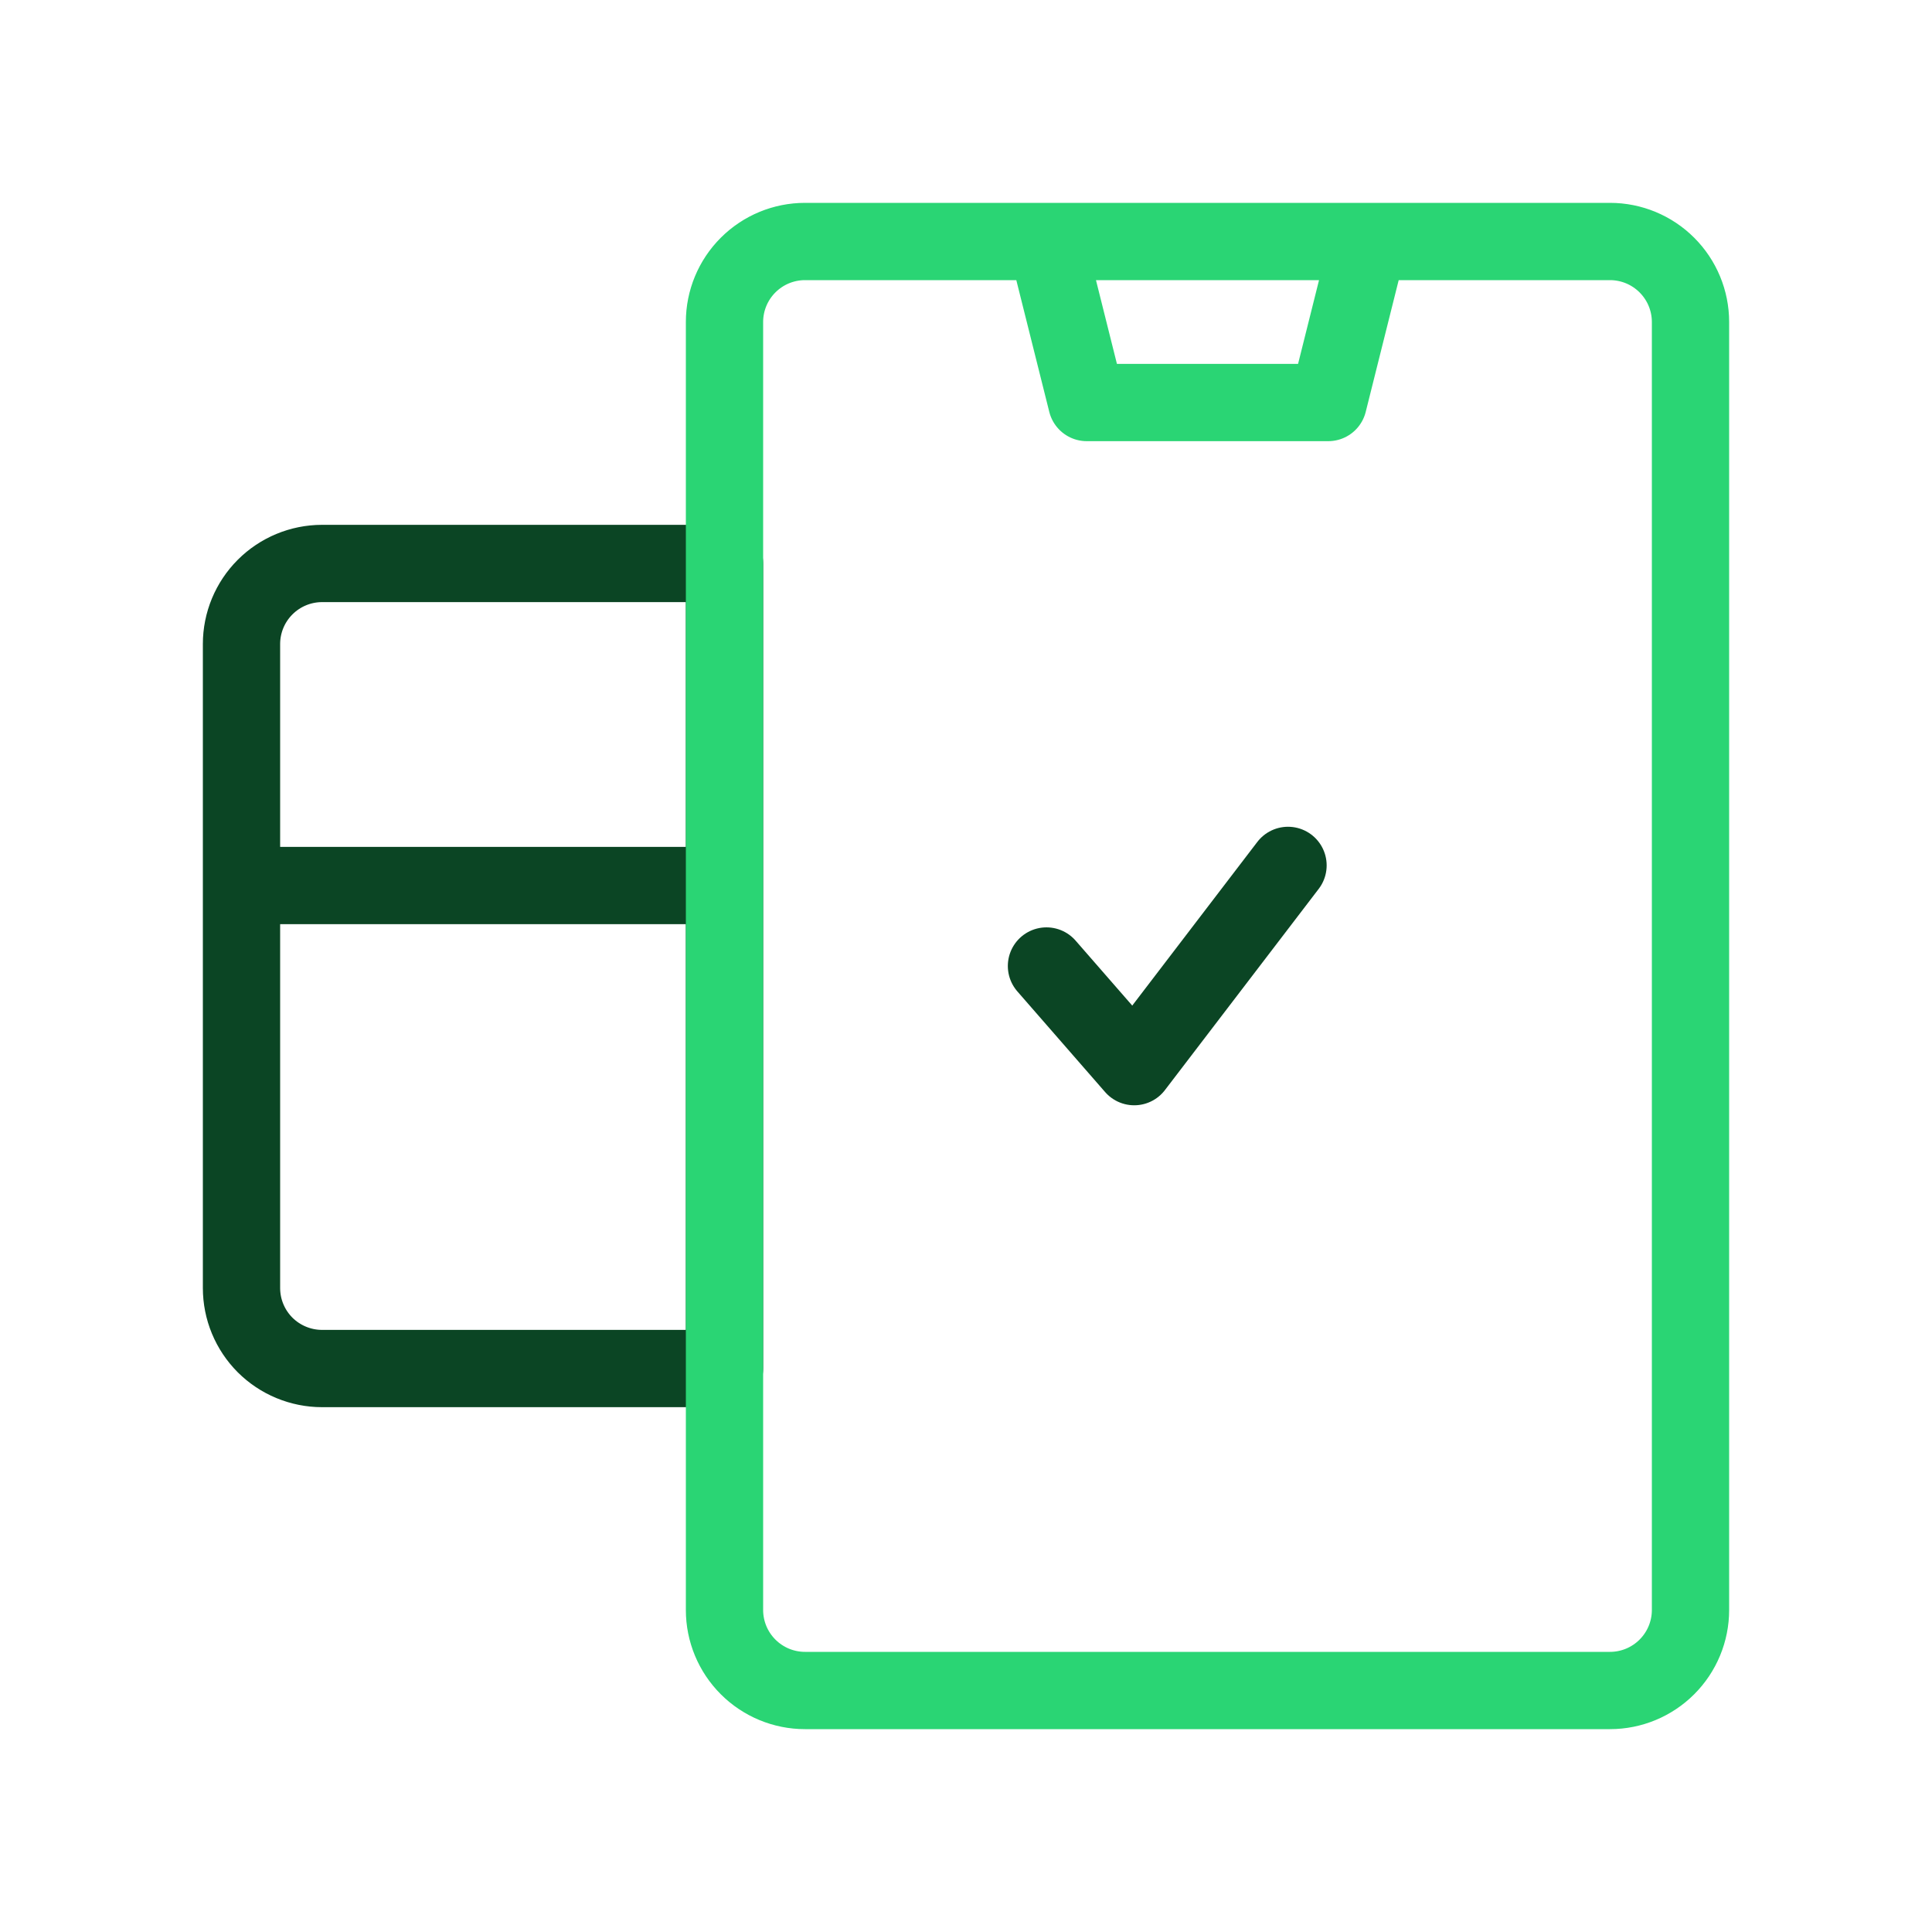 <svg width="43" height="43" viewBox="0 0 43 43" fill="none" xmlns="http://www.w3.org/2000/svg">
<path d="M5.375 19.709H16.125M23.291 21.5L25.244 23.74L28.667 19.261M7.166 12.541H16.125V30.459H7.166C6.931 30.459 6.698 30.412 6.481 30.322C6.263 30.232 6.066 30.1 5.899 29.934C5.733 29.767 5.601 29.57 5.511 29.352C5.421 29.135 5.375 28.902 5.375 28.666V14.334C5.375 13.859 5.564 13.403 5.9 13.067C6.236 12.731 6.691 12.542 7.166 12.541Z" stroke="#0B4524" stroke-width="1.72" stroke-linecap="round" stroke-linejoin="round"/>
<path d="M37.625 35.834V7.166C37.625 6.691 37.436 6.236 37.1 5.9C36.764 5.564 36.309 5.375 35.834 5.375H17.916C17.441 5.375 16.986 5.564 16.65 5.9C16.314 6.236 16.125 6.691 16.125 7.166V35.834C16.125 36.309 16.314 36.764 16.65 37.1C16.986 37.436 17.441 37.625 17.916 37.625H35.834C36.309 37.625 36.764 37.436 37.1 37.1C37.436 36.764 37.625 36.309 37.625 35.834ZM24.188 8.959H29.562L30.459 5.375H23.291L24.188 8.959Z" stroke="#2AD574" stroke-width="1.72" stroke-linecap="round" stroke-linejoin="round"/>
</svg>
